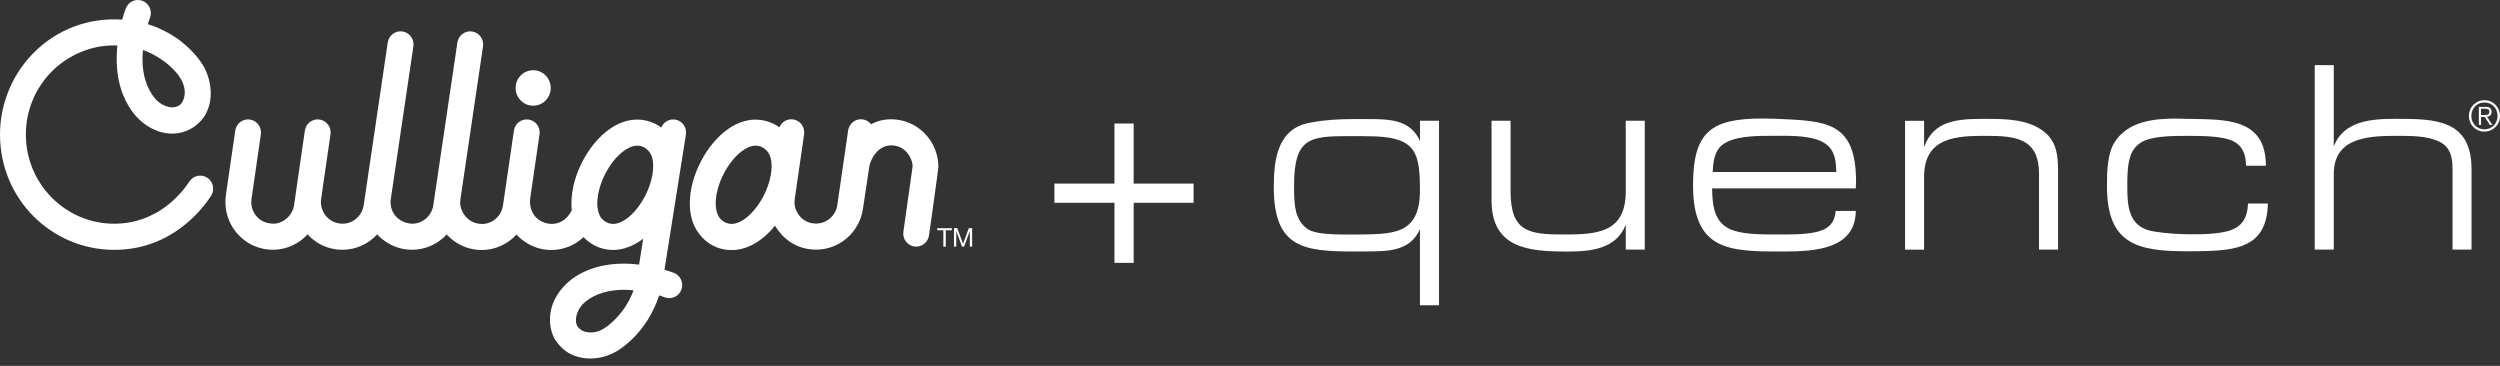 <svg width="328" height="48" viewBox="0 0 328 48" fill="none" xmlns="http://www.w3.org/2000/svg">
<rect x="0" y="0" width="328" height="48" fill="#333333" stroke="none"/>
<path d="M177.017 17.858C171.811 17.858 169.782 18.075 169.782 24.367C169.782 25.52 169.782 26.74 170.069 27.857C170.356 28.901 170.996 29.837 171.959 30.266C173.03 30.695 174.885 30.773 176.382 30.773H177.704C182.551 30.701 186.297 30.99 186.297 24.983C186.297 20.092 185.764 18.111 180.45 17.894C179.308 17.858 178.17 17.858 177.027 17.858M188.793 40.048H186.297V30.049C185.406 32.096 183.694 32.748 181.593 32.924C180.343 32.996 179.062 32.996 177.781 32.996C171.063 32.996 167.148 32.567 167.122 24.621V24.45C167.132 20.702 167.696 16.7 172.113 16.054C173.861 15.728 175.68 15.625 177.458 15.625H179.528C182.239 15.625 185.052 15.661 186.302 18.499V15.837H188.798V40.043" fill="white"/>
<path d="M205.742 33.001H205.491C200.602 32.996 195.729 32.582 195.693 26.373V15.842H198.189V25.086C198.189 30.406 200.541 30.768 205.209 30.768C209.596 30.768 213.301 30.514 213.301 25.086V15.842H215.796V32.748H213.301V29.475C212.066 32.675 208.709 32.996 205.737 33.001" fill="white"/>
<path d="M232.088 17.822C230.053 17.822 227.276 17.894 225.882 19.078C224.883 19.942 224.775 21.343 224.704 22.568H240.922C240.886 21.343 240.814 20.014 239.815 19.114C238.57 17.931 235.967 17.817 234.04 17.817H232.077M234.117 32.996H233.471C226.784 32.996 222.126 32.789 222.126 24.326C222.126 17.243 224.514 15.547 231.288 15.547C231.898 15.547 232.467 15.583 233 15.583C239.595 15.873 243.515 15.909 243.515 23.855C243.515 24.145 243.479 24.429 243.479 24.719H224.622C224.693 27.49 225.016 29.791 228.152 30.437C229.684 30.762 231.36 30.762 232.928 30.762H234.281C235.957 30.762 237.95 30.69 239.2 30.152C240.307 29.646 240.732 28.855 240.84 27.671H243.479C243.443 32.712 238.058 32.986 234.112 32.996" fill="white"/>
<path d="M270.016 32.748H267.521V22.821C267.521 18.184 264.523 17.822 260.639 17.822C256.755 17.822 252.44 17.931 252.44 23.22V32.753H249.944V15.847H252.44V19.337C253.624 15.78 256.929 15.604 260.111 15.599H260.89C263.365 15.599 266.199 15.692 268.197 17.29C269.909 18.654 270.016 20.562 270.016 22.578V32.758" fill="white"/>
<path d="M276.434 24.564C276.434 24.522 276.434 24.481 276.434 24.44C276.434 24.357 276.434 24.269 276.434 24.181V24.564ZM297.536 26.725V26.704C297.536 26.704 297.536 26.714 297.536 26.725Z" fill="white"/>
<path d="M286.913 32.965C280.461 32.965 276.475 32.039 276.434 24.564V24.181C276.434 22.444 276.516 20.159 277.397 18.722C279.109 15.95 282.491 15.558 285.452 15.558C285.985 15.558 286.488 15.594 286.949 15.594C291.689 15.702 297.285 15.309 297.285 21.746H294.681C294.646 20.381 294.328 19.228 293.042 18.546C291.755 17.863 289.014 17.827 287.369 17.827H286.944C285.304 17.827 282.916 17.827 281.384 18.437C280.492 18.835 279.78 19.554 279.493 20.521C279.103 21.782 279.103 23.183 279.103 24.476C279.103 27.247 279.319 29.873 282.634 30.375C284.346 30.664 286.057 30.737 287.769 30.737C289.193 30.737 290.69 30.701 292.083 30.375C294.082 29.91 294.866 28.684 294.938 26.704H297.541V26.725C297.428 31.89 294.22 32.784 289.701 32.929C288.773 32.965 287.846 32.965 286.918 32.965" fill="white"/>
<path d="M324.27 32.748H321.774V22.211C321.774 20.485 321.451 19.12 319.704 18.432C318.207 17.858 316.46 17.822 314.784 17.822C311.146 17.822 306.191 17.822 306.191 22.821V32.748H303.695V8.542H306.191V19.223C307.477 15.806 311.218 15.589 314.354 15.589C319.458 15.589 324.213 15.661 324.264 22.103V32.743" fill="white"/>
<path d="M325.96 13.443C324.971 13.443 324.239 14.224 324.239 15.206C324.239 16.188 324.971 16.969 325.96 16.969C326.949 16.969 327.682 16.188 327.682 15.206C327.682 14.224 326.949 13.443 325.96 13.443ZM325.96 17.269C324.818 17.269 323.931 16.38 323.921 15.237V15.18C323.936 14.043 324.813 13.159 325.945 13.148H325.976C327.118 13.159 328 14.058 328 15.206C328 16.354 327.113 17.264 325.96 17.264" fill="white"/>
<path d="M325.511 14.265V15.087H325.895C326.248 15.087 326.602 15.077 326.602 14.674C326.602 14.343 326.325 14.265 326.044 14.265H325.511ZM327.002 16.395H326.664L326.003 15.341H325.516V16.395H325.224V14.017H326.131C326.664 14.017 326.894 14.25 326.894 14.674C326.894 15.098 326.623 15.284 326.3 15.335L327.002 16.39" fill="white"/>
<path d="M88.594 15.692C87.805 15.563 87.057 16.013 86.765 16.726C86.54 16.561 85.341 15.687 83.614 15.687C82.302 15.687 81.103 16.168 80.083 16.86C78.546 17.91 77.321 19.461 76.424 21.177C75.532 22.904 74.974 24.807 74.969 26.683C74.969 26.983 74.989 27.283 75.02 27.578C75.02 27.578 74.287 29.377 72.355 29.377C71.413 29.377 69.634 28.746 69.532 26.539C69.527 26.399 69.568 26.017 69.568 25.965L70.787 17.631C70.926 16.695 70.285 15.821 69.353 15.687C68.425 15.547 67.559 16.194 67.426 17.134L65.991 26.957C65.786 28.348 64.597 29.408 63.203 29.382C61.061 29.341 60.293 27.309 60.38 26.544C60.395 26.404 60.39 26.265 60.411 26.115C60.411 26.104 63.373 6.081 63.373 6.081C63.511 5.145 62.87 4.272 61.943 4.132C61.015 3.992 60.149 4.639 60.011 5.574L56.849 26.921C56.644 28.317 55.455 29.351 54.062 29.351C53.165 29.351 51.289 28.684 51.238 26.513C51.238 26.404 51.248 26.291 51.264 26.177L54.236 6.076C54.374 5.14 53.734 4.266 52.806 4.127C51.879 3.987 51.013 4.633 50.874 5.569L47.718 26.916C47.513 28.312 46.324 29.356 44.925 29.346C43.172 29.331 42.091 27.867 42.101 26.508C42.101 26.384 42.111 26.259 42.127 26.13L43.362 17.626C43.5 16.69 42.855 15.821 41.927 15.682C41 15.542 40.139 16.194 40 17.129L38.581 26.921C38.376 28.312 37.09 29.392 35.793 29.346C33.528 29.258 32.908 27.304 32.97 26.508C32.98 26.368 32.98 26.229 33.001 26.079L34.225 17.626C34.358 16.69 33.718 15.821 32.79 15.682C31.863 15.547 31.002 16.194 30.864 17.129L29.639 25.582C29.593 25.887 29.572 26.203 29.572 26.508C29.572 28.209 30.259 29.78 31.376 30.913C32.488 32.05 34.061 32.769 35.793 32.769C37.587 32.769 39.216 31.993 40.359 30.747C40.41 30.804 42.004 32.769 44.925 32.769C46.718 32.769 48.348 31.993 49.491 30.747C49.542 30.804 51.171 32.769 54.056 32.769C55.845 32.769 57.469 31.998 58.612 30.757C58.668 30.82 60.288 32.8 63.193 32.8C64.992 32.8 66.626 32.019 67.769 30.768C67.82 30.825 69.44 32.8 72.345 32.8C73.965 32.8 75.445 32.158 76.562 31.114C76.972 31.543 78.289 32.794 80.442 32.794C82.594 32.794 84.254 31.414 84.387 31.311L83.849 34.712C78.443 34.061 75.497 36.119 74.39 37.153C71.392 39.95 71.894 43.439 73.099 44.949C73.882 45.931 74.677 46.5 75.855 46.826C77.388 47.245 79.222 47.074 80.934 46.071C80.969 46.05 84.802 43.925 86.478 38.755C86.816 38.859 87.067 38.952 87.201 39.004C88.077 39.345 89.061 38.9 89.394 38.016C89.732 37.132 89.291 36.139 88.415 35.803C88.159 35.705 87.728 35.555 87.18 35.395L89.993 17.651C90.142 16.716 89.512 15.837 88.584 15.687L88.594 15.692ZM81.123 41.454C79.222 43.569 78.074 43.62 77.475 43.615C77.096 43.615 76.337 43.553 75.845 42.928C75.302 42.24 75.661 41.191 75.861 40.777C76.06 40.363 76.352 39.986 76.629 39.743C77.357 39.102 78.182 38.678 79.073 38.404C79.965 38.135 80.928 38.021 81.876 38.021C82.297 38.021 82.712 38.047 83.117 38.089C82.594 39.526 81.846 40.642 81.118 41.454H81.123ZM85.212 24.383C84.736 25.742 83.916 27.087 83.004 28.007C82.548 28.472 81.523 29.377 80.452 29.377C79.57 29.377 78.899 28.762 78.679 28.265C78.479 27.816 78.361 27.335 78.361 26.678C78.361 25.913 78.53 25.008 78.848 24.104C79.325 22.744 80.144 21.4 81.057 20.48C81.513 20.014 82.563 19.109 83.609 19.109C84.592 19.109 85.177 19.828 85.382 20.221C85.587 20.614 85.699 21.152 85.699 21.808C85.699 22.573 85.53 23.478 85.212 24.383Z" fill="white"/>
<path d="M69.952 13.867C71.226 13.867 72.258 12.825 72.258 11.541C72.258 10.256 71.226 9.214 69.952 9.214C68.679 9.214 67.647 10.256 67.647 11.541C67.647 12.825 68.679 13.867 69.952 13.867Z" fill="white"/>
<path d="M27.2 23.323C26.416 22.806 25.36 23.023 24.848 23.814C23.772 25.463 20.59 29.351 14.989 29.351C11.781 29.351 8.896 28.043 6.79 25.924C4.689 23.799 3.392 20.888 3.392 17.652C3.392 14.415 4.689 11.505 6.79 9.38C8.896 7.26 12.063 5.802 15.399 5.973C15.045 9.617 15.798 12.114 16.9 13.96C18.842 17.217 22.691 18.639 25.57 16.555C27.964 14.824 28.051 11.691 27.031 9.328C26.293 7.611 24.587 6.097 23.88 5.528C21.748 3.812 19.396 3.176 19.396 3.176C19.514 2.777 19.621 2.478 19.677 2.328C20.016 1.444 19.575 0.451 18.699 0.115C17.823 -0.226 16.839 0.218 16.506 1.102C16.393 1.397 16.219 1.909 16.034 2.576C6.974 1.966 0 9.235 0 17.652C0 26.068 6.713 32.779 14.994 32.779C22.265 32.779 26.334 27.78 27.692 25.696C28.204 24.905 27.989 23.84 27.205 23.323H27.2ZM18.755 6.567C18.852 6.603 21.153 7.312 23.034 9.411C25.002 11.613 24.095 13.433 23.562 13.795C22.501 14.529 21.02 13.717 20.405 12.999C19.77 12.259 19.36 11.432 19.078 10.533C18.535 8.79 18.719 6.939 18.755 6.567Z" fill="white"/>
<path d="M121.319 17.502C120.207 16.364 118.634 15.646 116.902 15.646C115.39 15.646 114.401 16.25 114.293 16.307C114.032 15.971 113.653 15.733 113.202 15.666C112.274 15.527 111.413 16.178 111.275 17.114L109.856 26.906C109.651 28.297 108.462 29.331 107.068 29.331C104.988 29.331 104.162 27.402 104.244 26.492C104.255 26.353 104.255 26.208 104.275 26.063L105.5 17.61C105.633 16.674 104.993 15.806 104.065 15.666C103.281 15.552 102.548 15.997 102.256 16.705C102.041 16.55 100.847 15.692 99.146 15.692C97.834 15.692 96.635 16.173 95.615 16.866C94.078 17.915 92.853 19.466 91.956 21.183C91.065 22.909 90.506 24.812 90.501 26.689C90.501 27.759 90.691 28.834 91.183 29.817C91.669 30.799 93.176 32.81 95.989 32.81C98.951 32.81 101.052 30.385 101.682 29.605C101.954 30.075 103.537 32.753 107.068 32.753C110.148 32.753 112.766 30.478 113.217 27.402L114.052 21.865V21.849C114.155 21.146 114.995 19.104 116.902 19.073C118.936 19.042 119.812 21.043 119.725 21.912L118.526 30.39C118.388 31.326 119.023 32.2 119.951 32.339C120.878 32.479 121.744 31.838 121.882 30.902C121.882 30.902 123.117 22.217 123.117 21.906C123.117 20.205 122.431 18.634 121.314 17.502H121.319ZM100.75 24.383C100.273 25.742 99.453 27.087 98.541 28.007C98.085 28.472 97.06 29.377 95.989 29.377C95.108 29.377 94.436 28.762 94.216 28.265C94.016 27.816 93.898 27.335 93.898 26.678C93.898 25.913 94.067 25.008 94.385 24.104C94.862 22.744 95.682 21.4 96.594 20.48C97.05 20.014 98.1 19.109 99.146 19.109C100.13 19.109 100.714 19.828 100.919 20.221C101.119 20.609 101.236 21.152 101.236 21.808C101.236 22.573 101.067 23.478 100.75 24.383Z" fill="white"/>
<path d="M122.964 30.209V29.941H124.886V30.209H124.086V32.36H123.768V30.209H122.969H122.964Z" fill="white"/>
<path d="M125.592 29.935L126.35 31.972L127.108 29.935H127.544V32.355H127.242V30.339H127.236L126.488 32.355H126.217L125.469 30.339H125.463V32.355H125.161V29.935H125.597H125.592Z" fill="white"/>
<path d="M146.217 34.487V26.607H138.337V24.087H146.217V16.207H148.737V24.087H156.597V26.607H148.737V34.487H146.217Z" fill="white"/>
</svg>
